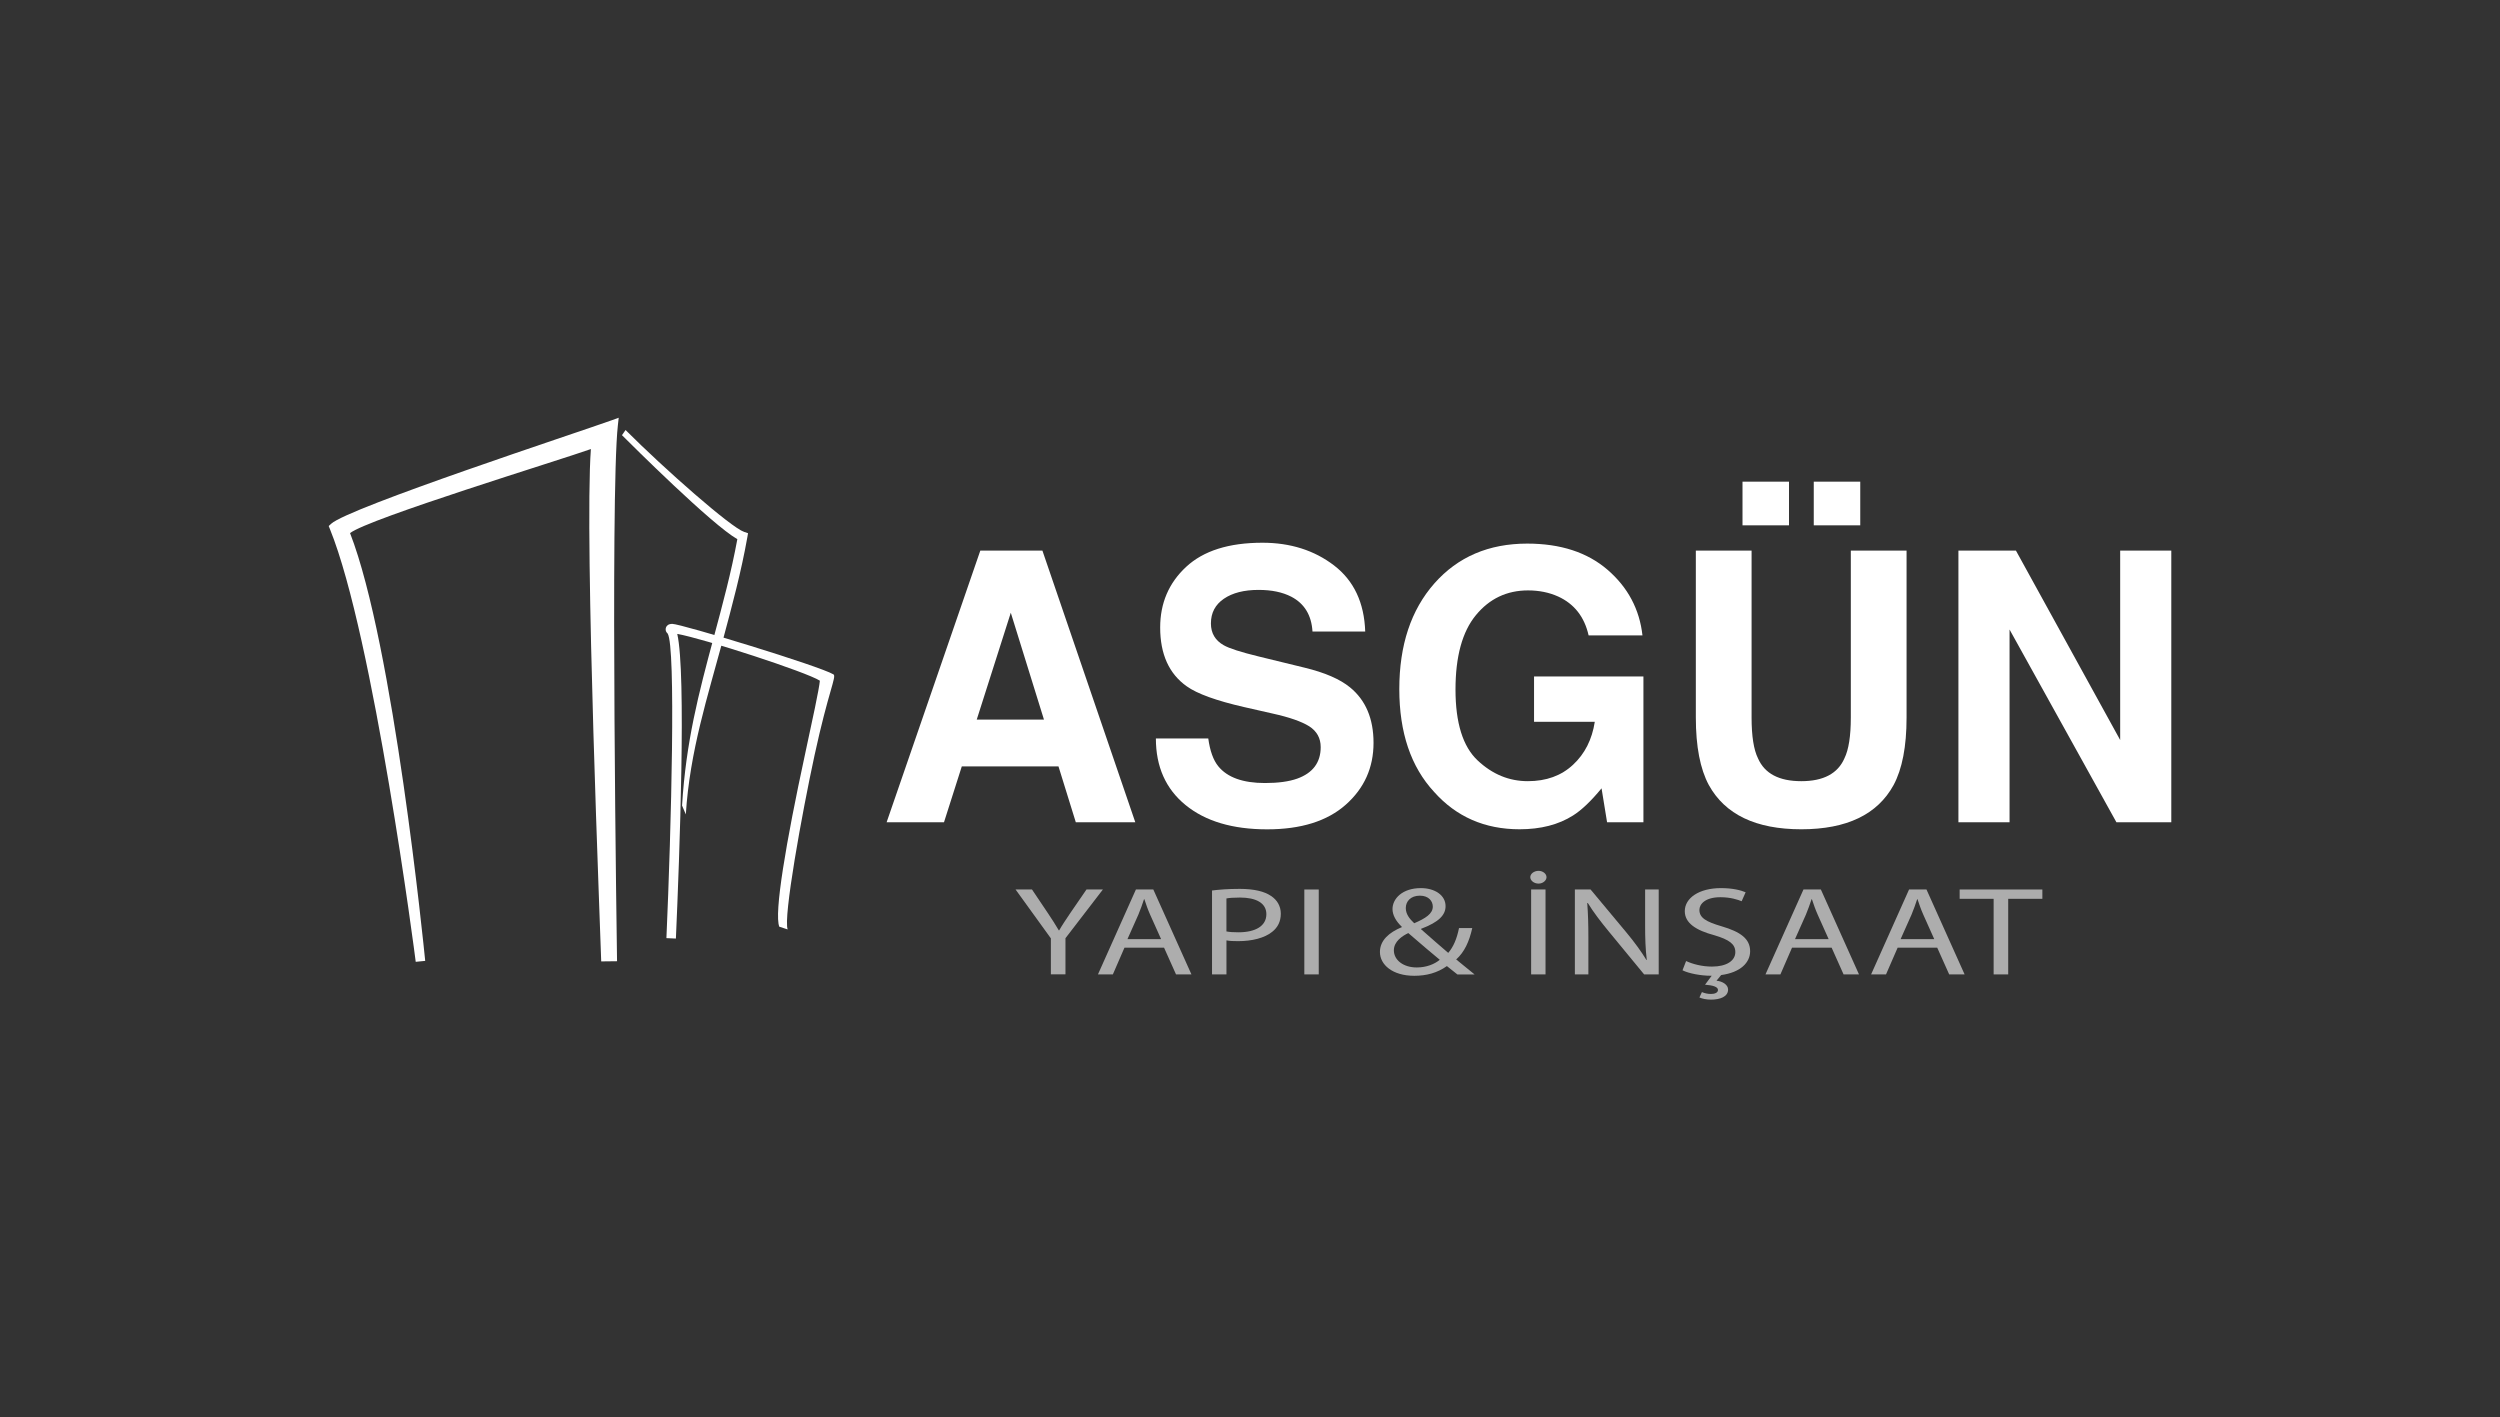 <?xml version="1.0" encoding="utf-8"?>
<!-- Generator: Adobe Illustrator 16.0.0, SVG Export Plug-In . SVG Version: 6.00 Build 0)  -->
<!DOCTYPE svg PUBLIC "-//W3C//DTD SVG 1.1//EN" "http://www.w3.org/Graphics/SVG/1.1/DTD/svg11.dtd">
<svg version="1.1" id="Layer_1" xmlns="http://www.w3.org/2000/svg" xmlns:xlink="http://www.w3.org/1999/xlink" x="0px" y="0px"
	 width="249.99px" height="141.732px" viewBox="0 0 249.99 141.732" enable-background="new 0 0 249.99 141.732"
	 xml:space="preserve">
<rect x="0" y="0" width="249.99" height="141.732" fill="#333333" stroke="none"/>
<g>
	<g>
		<path fill="#FFFFFF" d="M98.027,55.059h6.21l9.289,27.167h-5.949l-1.732-5.586h-9.67l-1.78,5.586h-5.738L98.027,55.059z
			 M97.669,71.958h6.723l-3.317-10.687L97.669,71.958z"/>
		<path fill="#FFFFFF" d="M120.822,73.841c0.169,1.24,0.501,2.166,1,2.781c0.908,1.117,2.467,1.678,4.674,1.678
			c1.321,0,2.396-0.148,3.22-0.441c1.564-0.564,2.348-1.615,2.348-3.152c0-0.896-0.385-1.59-1.149-2.082
			c-0.767-0.479-1.981-0.902-3.646-1.271l-2.844-0.646c-2.794-0.639-4.713-1.334-5.759-2.082c-1.77-1.254-2.653-3.214-2.653-5.88
			c0-2.434,0.863-4.453,2.595-6.062c1.732-1.611,4.274-2.414,7.629-2.414c2.802,0,5.188,0.759,7.166,2.273
			c1.979,1.52,3.017,3.723,3.113,6.608h-5.272c-0.099-1.635-0.806-2.796-2.12-3.483c-0.877-0.454-1.967-0.681-3.268-0.681
			c-1.45,0-2.604,0.293-3.473,0.884c-0.864,0.589-1.297,1.411-1.297,2.47c0,0.972,0.428,1.696,1.278,2.177
			c0.548,0.317,1.711,0.69,3.487,1.123l4.607,1.124c2.02,0.49,3.533,1.146,4.542,1.971c1.563,1.278,2.347,3.127,2.347,5.547
			c0,2.48-0.928,4.545-2.781,6.186s-4.473,2.461-7.856,2.461c-3.458,0-6.176-0.811-8.156-2.426c-1.982-1.613-2.971-3.838-2.971-6.66
			h5.238V73.841z"/>
		<path fill="#FFFFFF" d="M158.854,63.536c-0.418-1.855-1.435-3.15-3.047-3.888c-0.904-0.406-1.906-0.61-3.012-0.61
			c-2.113,0-3.854,0.825-5.212,2.476c-1.358,1.649-2.039,4.129-2.039,7.439c0,3.334,0.735,5.696,2.208,7.083
			c1.475,1.387,3.146,2.078,5.023,2.078c1.842,0,3.351-0.545,4.522-1.641c1.177-1.092,1.9-2.523,2.175-4.295h-6.074v-4.532h10.938
			v14.579h-3.635l-0.552-3.395c-1.058,1.285-2.008,2.188-2.854,2.717c-1.447,0.918-3.229,1.377-5.343,1.377
			c-3.479,0-6.33-1.246-8.55-3.74c-2.317-2.504-3.477-5.93-3.477-10.277c0-4.396,1.17-7.918,3.51-10.572
			c2.34-2.649,5.435-3.977,9.279-3.977c3.338,0,6.02,0.875,8.043,2.625c2.025,1.752,3.188,3.935,3.483,6.553H158.854z"/>
		<path fill="#FFFFFF" d="M169.577,55.059h5.574v16.684c0,1.865,0.215,3.229,0.641,4.086c0.663,1.523,2.105,2.285,4.33,2.285
			c2.213,0,3.65-0.762,4.314-2.285c0.424-0.857,0.639-2.221,0.639-4.086V55.059h5.574v16.696c0,2.889-0.435,5.139-1.297,6.746
			c-1.613,2.947-4.689,4.424-9.23,4.424c-4.54,0-7.621-1.477-9.246-4.424c-0.866-1.607-1.299-3.857-1.299-6.746V55.059z
			 M174.244,48.166h4.649v4.368h-4.649V48.166z M181.369,48.166h4.649v4.368h-4.649V48.166z"/>
		<path fill="#FFFFFF" d="M195.834,55.059h5.752l10.423,18.94v-18.94h5.112v27.167h-5.486L200.947,62.95v19.275h-5.113V55.059z"/>
	</g>
	<g opacity="0.6">
		<path fill="#FFFFFF" d="M105.083,97.436v-3.604l-3.532-4.889h1.643l1.573,2.342c0.432,0.646,0.764,1.16,1.112,1.752h0.032
			c0.314-0.555,0.697-1.105,1.126-1.752l1.609-2.342h1.641l-3.745,4.875v3.613h-1.459V97.436z"/>
		<path fill="#FFFFFF" d="M112.441,94.766l-1.159,2.67h-1.491l3.795-8.49h1.741l3.812,8.49h-1.542l-1.195-2.67H112.441z
			 M116.105,93.909l-1.095-2.443c-0.249-0.555-0.414-1.059-0.579-1.551h-0.034c-0.165,0.506-0.347,1.021-0.562,1.537l-1.094,2.457
			H116.105z"/>
		<path fill="#FFFFFF" d="M121.194,89.048c0.696-0.09,1.608-0.164,2.767-0.164c1.428,0,2.472,0.25,3.136,0.707
			c0.612,0.4,0.979,1.02,0.979,1.775c0,0.768-0.301,1.371-0.861,1.812c-0.762,0.617-2.005,0.934-3.415,0.934
			c-0.431,0-0.83-0.014-1.159-0.076v3.4h-1.443v-8.389H121.194L121.194,89.048z M122.638,93.141c0.313,0.061,0.71,0.086,1.192,0.086
			c1.741,0,2.802-0.645,2.802-1.812c0-1.123-1.044-1.664-2.637-1.664c-0.629,0-1.11,0.037-1.357,0.09V93.141z"/>
		<path fill="#FFFFFF" d="M131.869,88.946v8.49h-1.441v-8.49H131.869z"/>
		<path fill="#FFFFFF" d="M145.728,97.436c-0.312-0.24-0.611-0.48-1.045-0.832c-0.961,0.682-2.037,0.971-3.266,0.971
			c-2.172,0-3.43-1.107-3.43-2.381c0-1.16,0.912-1.953,2.188-2.482v-0.037c-0.582-0.553-0.931-1.172-0.931-1.773
			c0-1.033,0.979-2.094,2.837-2.094c1.391,0,2.469,0.707,2.469,1.803c0,0.896-0.68,1.6-2.451,2.268v0.039
			c0.942,0.83,2.004,1.764,2.717,2.367c0.515-0.592,0.862-1.41,1.078-2.479h1.324c-0.298,1.334-0.777,2.393-1.607,3.135
			c0.599,0.48,1.178,0.959,1.841,1.5h-1.724V97.436z M143.972,95.975c-0.664-0.555-1.906-1.588-3.147-2.672
			c-0.601,0.289-1.444,0.832-1.444,1.727c0,0.971,0.946,1.713,2.289,1.713C142.628,96.743,143.438,96.417,143.972,95.975z
			 M140.573,90.8c0,0.604,0.363,1.068,0.844,1.521c1.127-0.49,1.857-0.945,1.857-1.662c0-0.518-0.381-1.096-1.293-1.096
			C141.053,89.563,140.573,90.141,140.573,90.8z"/>
		<path fill="#FFFFFF" d="M153.022,87.71c0-0.326,0.365-0.629,0.828-0.629c0.446,0,0.795,0.303,0.795,0.629
			c0,0.328-0.349,0.646-0.795,0.646C153.37,88.354,153.022,88.038,153.022,87.71z M154.546,88.946v8.49h-1.439v-8.49H154.546z"/>
		<path fill="#FFFFFF" d="M157.481,97.436v-8.49h1.571l3.58,4.295c0.828,0.996,1.476,1.891,2.009,2.76l0.031-0.014
			c-0.134-1.133-0.166-2.166-0.166-3.488v-3.553h1.358v8.49h-1.458l-3.549-4.311c-0.778-0.943-1.523-1.916-2.088-2.836l-0.051,0.016
			c0.082,1.068,0.114,2.092,0.114,3.502v3.629H157.481z"/>
		<path fill="#FFFFFF" d="M168.604,96.1c0.646,0.303,1.59,0.555,2.584,0.555c1.475,0,2.338-0.592,2.338-1.449
			c0-0.793-0.599-1.244-2.105-1.688c-1.822-0.488-2.949-1.209-2.949-2.404c0-1.322,1.44-2.307,3.614-2.307
			c1.144,0,1.972,0.203,2.47,0.416l-0.397,0.896c-0.365-0.15-1.109-0.402-2.122-0.402c-1.521,0-2.104,0.691-2.104,1.27
			c0,0.795,0.68,1.188,2.223,1.639c1.89,0.555,2.85,1.248,2.85,2.492c0,1.123-0.943,2.119-2.898,2.383l-0.465,0.566
			c0.629,0.062,1.159,0.416,1.159,0.883c0,0.719-0.81,1.008-1.707,1.008c-0.446,0-0.878-0.088-1.159-0.215l0.248-0.539
			c0.268,0.113,0.564,0.188,0.911,0.188c0.365,0,0.697-0.125,0.697-0.402c0-0.312-0.515-0.467-1.293-0.525l0.663-0.896
			c-0.033,0-0.083,0-0.117,0c-0.96,0-2.172-0.227-2.801-0.543L168.604,96.1z"/>
		<path fill="#FFFFFF" d="M179.194,94.766l-1.16,2.67h-1.493l3.799-8.49h1.739l3.812,8.49h-1.541l-1.193-2.67H179.194z
			 M182.858,93.909l-1.094-2.443c-0.25-0.555-0.414-1.059-0.58-1.551h-0.033c-0.168,0.506-0.351,1.021-0.564,1.537l-1.093,2.457
			H182.858z"/>
		<path fill="#FFFFFF" d="M189.755,94.766l-1.161,2.67h-1.491l3.795-8.49h1.742l3.812,8.49h-1.542l-1.194-2.67H189.755z
			 M193.417,93.909l-1.093-2.443c-0.248-0.555-0.415-1.059-0.581-1.551h-0.033c-0.166,0.506-0.348,1.021-0.562,1.537l-1.095,2.457
			H193.417z"/>
		<path fill="#FFFFFF" d="M199.353,89.878h-3.396v-0.932h8.271v0.932h-3.416v7.559h-1.457v-7.559H199.353z"/>
	</g>
	<g>
		<path fill="#FFFFFF" d="M41.571,96.177c-0.031-0.318-4.216-32.519-8.578-43.269l-0.124-0.307l0.241-0.223
			c1.758-1.622,24.838-9.19,28.04-10.346l0.718-0.259l-0.084,0.761c-0.78,7.021-0.089,53.125-0.082,53.585l-1.583,0.018
			c-0.033-1.826-1.705-42.229-1.032-51.234c-2.917,1.05-22.27,6.965-24.083,8.405c4.346,11.148,7.387,41.479,7.515,42.776
			L41.571,96.177z"/>
	</g>
	<g>
		<path fill="#FFFFFF" d="M68.58,81.438l-0.377-0.885c0.394-6.406,1.661-11.207,3.157-16.778c0.909-3.379,1.77-6.578,2.371-9.861
			c-2.529-1.427-10.578-9.44-11.536-10.398L62.552,43c3.917,3.921,10.544,9.751,11.861,10.189l0.388,0.131l-0.07,0.404
			c-0.611,3.448-1.505,6.774-2.452,10.298C70.795,69.549,68.969,75.128,68.58,81.438z"/>
	</g>
	<g>
		<path fill="#FFFFFF" d="M67.587,93.852l-0.948-0.043c0.489-11.076,0.955-29.139,0.125-30.455
			c-0.268-0.238-0.205-0.513-0.166-0.615c0.063-0.162,0.224-0.354,0.626-0.354h0.002c0.879,0.001,14.748,4.219,16.117,5.05
			c0.334,0.202-0.511,1.71-1.894,8.1c-1.259,5.809-3.147,16.24-2.685,17.404l-0.837-0.273c-0.532-1.328,0.653-8.373,2.593-17.334
			c0.689-3.189,1.402-6.481,1.464-7.266c-1.338-0.865-11.624-4.21-14.261-4.678C68.634,67.342,67.95,85.637,67.587,93.852z"/>
	</g>
</g>
</svg>
